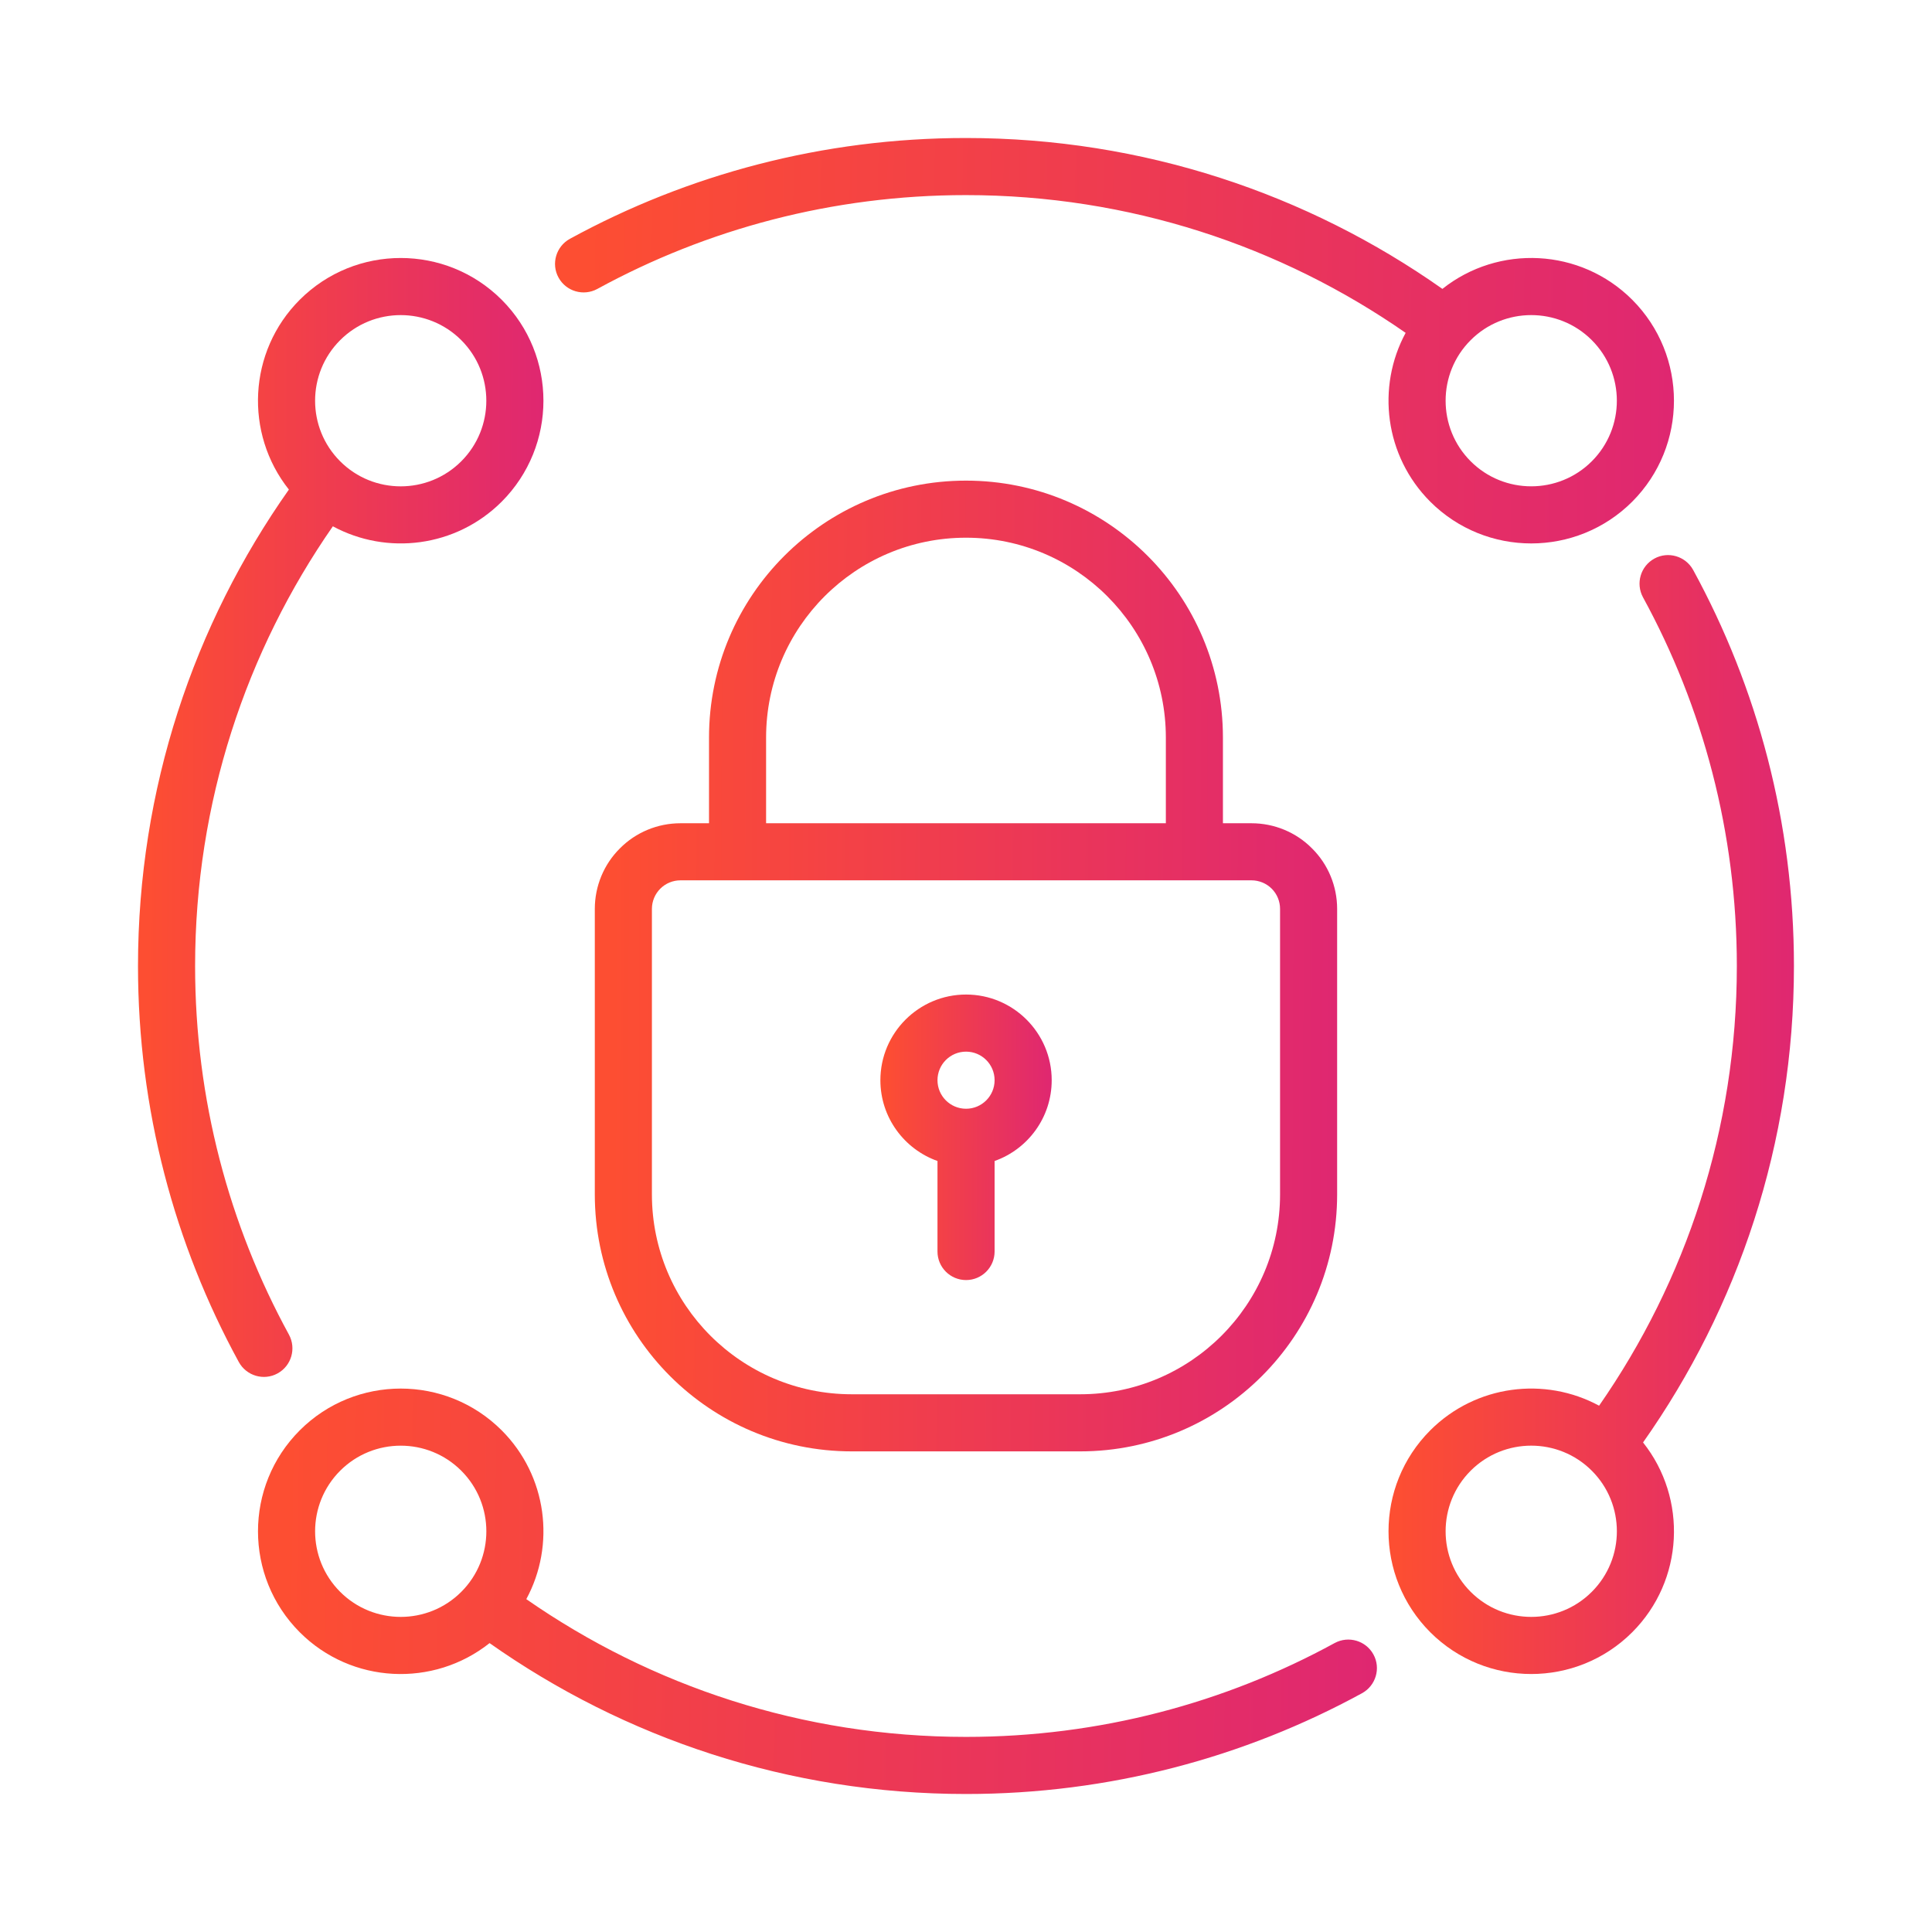 <svg width="70" height="70" viewBox="0 0 70 70" fill="none" xmlns="http://www.w3.org/2000/svg">
<path fill-rule="evenodd" clip-rule="evenodd" d="M25.689 29.828H24.654C23.832 29.828 23.04 30.153 22.461 30.738C21.877 31.317 21.551 32.108 21.551 32.931V43.276C21.551 48.417 25.72 52.586 30.861 52.586H39.137C44.278 52.586 48.447 48.417 48.447 43.276V32.931C48.447 32.108 48.121 31.317 47.536 30.738C46.957 30.153 46.166 29.828 45.343 29.828H44.309V26.724C44.309 21.583 40.14 17.414 34.999 17.414C29.858 17.414 25.689 21.583 25.689 26.724V29.828ZM45.344 31.896H24.655C24.38 31.896 24.117 32.005 23.923 32.199C23.729 32.393 23.62 32.657 23.62 32.931V43.276C23.62 47.274 26.863 50.517 30.862 50.517H39.138C43.136 50.517 46.379 47.274 46.379 43.276V32.931C46.379 32.657 46.271 32.393 46.077 32.199C45.883 32.005 45.618 31.896 45.344 31.896ZM42.241 29.828V26.724C42.241 22.726 38.998 19.482 34.999 19.482C31 19.482 27.757 22.725 27.757 26.724V29.828H42.241Z" fill="url(#paint0_linear_5470_3903)"/>
<path fill-rule="evenodd" clip-rule="evenodd" d="M10.467 17.738C8.853 15.707 8.983 12.738 10.86 10.861C12.88 8.843 16.157 8.843 18.177 10.861C20.194 12.88 20.194 16.157 18.177 18.177C16.522 19.83 14.021 20.13 12.06 19.069C8.916 23.59 7.069 29.081 7.069 35C7.069 39.836 8.3 44.388 10.47 48.358C10.741 48.86 10.558 49.488 10.056 49.762C9.557 50.036 8.926 49.85 8.652 49.348C6.324 45.086 5 40.196 5 35C5 28.576 7.025 22.62 10.467 17.738ZM16.713 12.325C17.923 13.535 17.923 15.503 16.713 16.713C15.502 17.924 13.534 17.924 12.324 16.713C11.114 15.503 11.114 13.535 12.324 12.325C13.534 11.114 15.502 11.114 16.713 12.325Z" fill="url(#paint1_linear_5470_3903)"/>
<path fill-rule="evenodd" clip-rule="evenodd" d="M50.929 12.06C46.408 8.916 40.918 7.069 34.998 7.069C30.162 7.069 25.61 8.3 21.64 10.47C21.139 10.741 20.51 10.558 20.236 10.056C19.962 9.557 20.148 8.926 20.65 8.652C24.912 6.324 29.802 5 34.998 5C41.422 5 47.378 7.025 52.261 10.467C54.291 8.853 57.26 8.983 59.138 10.86C61.155 12.88 61.155 16.157 59.138 18.177C57.118 20.194 53.841 20.194 51.821 18.177C50.169 16.522 49.868 14.021 50.929 12.06ZM57.674 12.324C58.884 13.534 58.884 15.503 57.674 16.713C56.464 17.923 54.495 17.923 53.285 16.713C52.075 15.503 52.075 13.534 53.285 12.324C54.495 11.114 56.464 11.114 57.674 12.324Z" fill="url(#paint2_linear_5470_3903)"/>
<path fill-rule="evenodd" clip-rule="evenodd" d="M57.938 50.931C61.083 46.41 62.929 40.92 62.929 35C62.929 30.164 61.698 25.612 59.529 21.642C59.257 21.14 59.441 20.512 59.942 20.238C60.441 19.964 61.072 20.15 61.347 20.652C63.674 24.914 64.998 29.804 64.998 35C64.998 41.424 62.973 47.38 59.531 52.263C61.145 54.293 61.016 57.262 59.138 59.14C57.118 61.157 53.842 61.157 51.822 59.14C49.804 57.12 49.804 53.843 51.822 51.823C53.477 50.17 55.978 49.87 57.938 50.931ZM57.674 53.287C58.885 54.497 58.885 56.465 57.674 57.675C56.464 58.886 54.496 58.886 53.285 57.675C52.075 56.465 52.075 54.497 53.285 53.287C54.496 52.076 56.464 52.076 57.674 53.287Z" fill="url(#paint3_linear_5470_3903)"/>
<path fill-rule="evenodd" clip-rule="evenodd" d="M17.738 59.533C15.707 61.147 12.738 61.018 10.861 59.14C8.843 57.12 8.843 53.843 10.861 51.824C12.88 49.806 16.157 49.806 18.177 51.824C19.83 53.479 20.13 55.98 19.069 57.94C23.59 61.085 29.081 62.931 35 62.931C39.836 62.931 44.388 61.7 48.358 59.53C48.86 59.259 49.488 59.443 49.762 59.944C50.036 60.443 49.85 61.074 49.348 61.349C45.086 63.676 40.196 65 35 65C28.576 65 22.62 62.975 17.738 59.533ZM16.713 53.287C17.924 54.498 17.924 56.466 16.713 57.676C15.503 58.886 13.535 58.886 12.325 57.676C11.114 56.466 11.114 54.498 12.325 53.287C13.535 52.077 15.503 52.077 16.713 53.287Z" fill="url(#paint4_linear_5470_3903)"/>
<path fill-rule="evenodd" clip-rule="evenodd" d="M33.967 42.065V45.344C33.967 45.916 34.43 46.379 35.002 46.379C35.573 46.379 36.036 45.916 36.036 45.344V42.065C37.242 41.639 38.105 40.488 38.105 39.138C38.105 37.426 36.714 36.034 35.002 36.034C33.29 36.034 31.898 37.426 31.898 39.138C31.898 40.488 32.762 41.638 33.967 42.065ZM35.002 38.103C35.573 38.103 36.036 38.566 36.036 39.138C36.036 39.709 35.573 40.172 35.002 40.172C34.43 40.172 33.967 39.709 33.967 39.138C33.967 38.566 34.43 38.103 35.002 38.103Z" fill="url(#paint5_linear_5470_3903)"/>
<defs>
<linearGradient id="paint0_linear_5470_3903" x1="48.534" y1="38.869" x2="22.13" y2="38.756" gradientUnits="userSpaceOnUse">
<stop stop-color="#DF2771"/>
<stop offset="1" stop-color="#FD4E32"/>
</linearGradient>
<linearGradient id="paint1_linear_5470_3903" x1="19.738" y1="34.078" x2="5.316" y2="34.048" gradientUnits="userSpaceOnUse">
<stop stop-color="#DF2771"/>
<stop offset="1" stop-color="#FD4E32"/>
</linearGradient>
<linearGradient id="paint2_linear_5470_3903" x1="60.783" y1="13.961" x2="20.991" y2="13.346" gradientUnits="userSpaceOnUse">
<stop stop-color="#DF2771"/>
<stop offset="1" stop-color="#FD4E32"/>
</linearGradient>
<linearGradient id="paint3_linear_5470_3903" x1="65.046" y1="44.842" x2="50.625" y2="44.812" gradientUnits="userSpaceOnUse">
<stop stop-color="#DF2771"/>
<stop offset="1" stop-color="#FD4E32"/>
</linearGradient>
<linearGradient id="paint4_linear_5470_3903" x1="50.021" y1="59.271" x2="10.229" y2="58.656" gradientUnits="userSpaceOnUse">
<stop stop-color="#DF2771"/>
<stop offset="1" stop-color="#FD4E32"/>
</linearGradient>
<linearGradient id="paint5_linear_5470_3903" x1="38.126" y1="42.344" x2="32.032" y2="42.324" gradientUnits="userSpaceOnUse">
<stop stop-color="#DF2771"/>
<stop offset="1" stop-color="#FD4E32"/>
</linearGradient>
</defs>
</svg>
